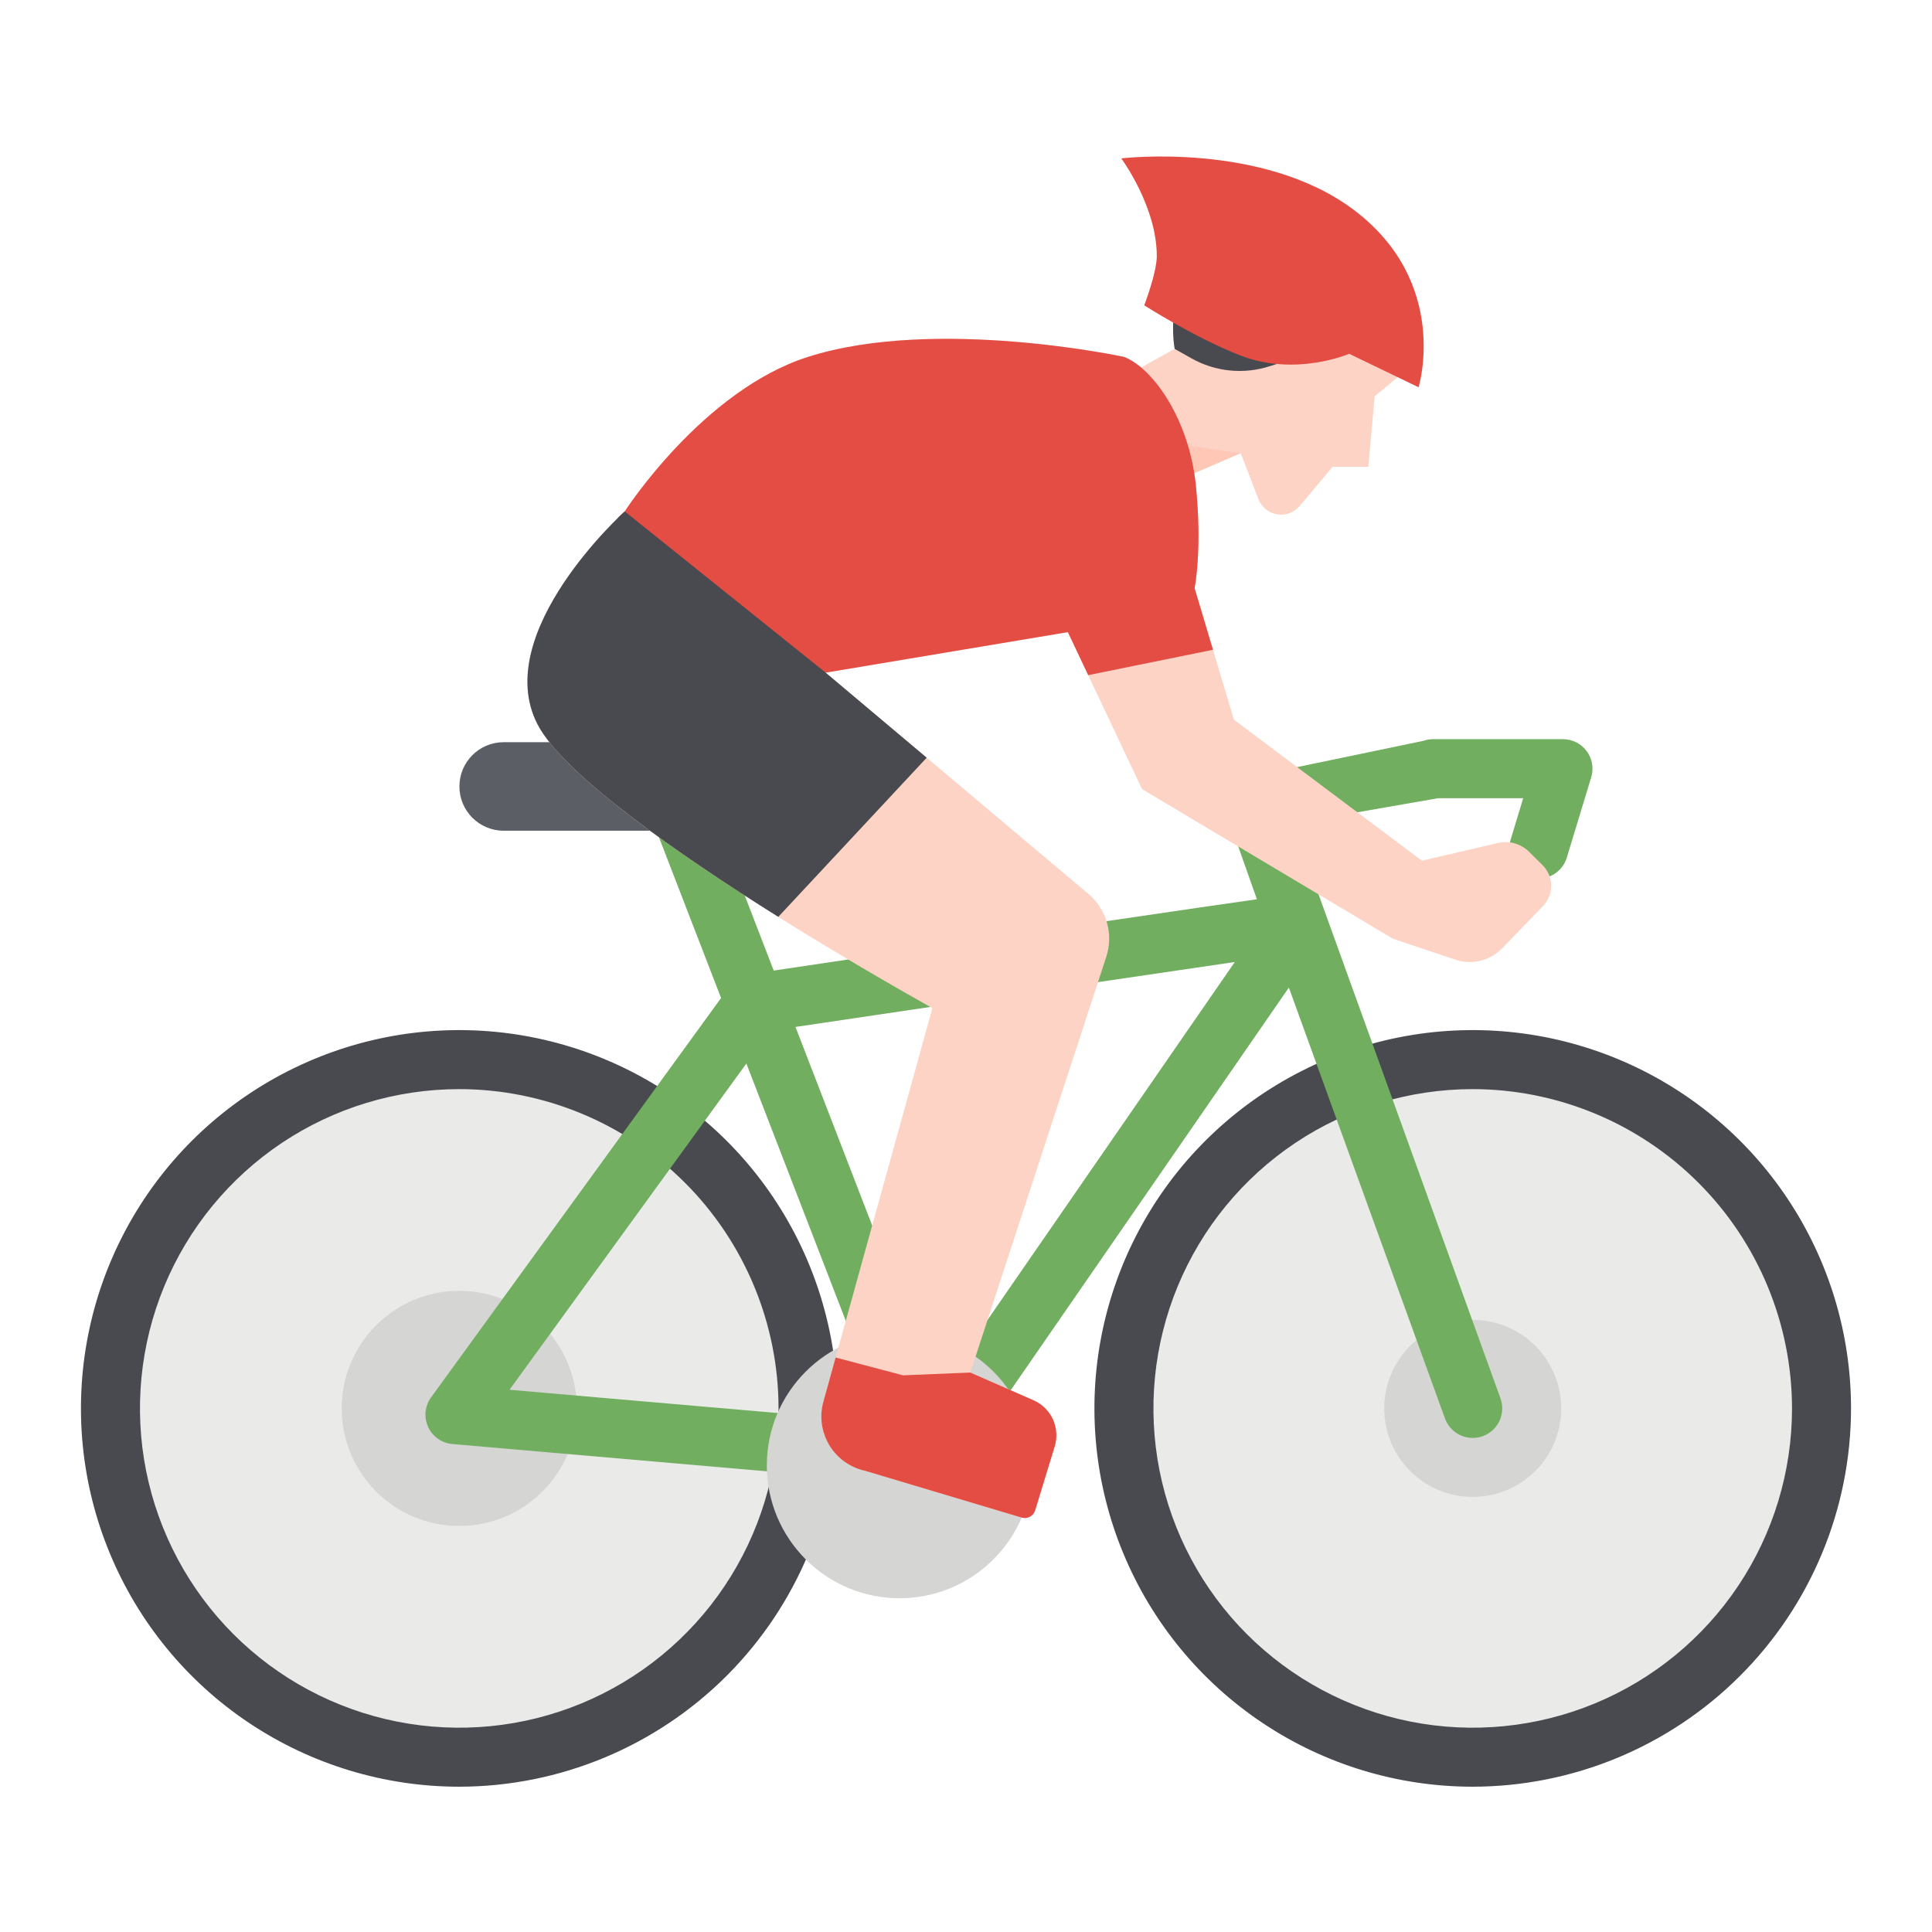 <svg width="44" height="44" viewBox="0 0 44 44" fill="none" xmlns="http://www.w3.org/2000/svg">
<path d="M10.459 40.019C14.847 40.019 18.403 36.463 18.403 32.076C18.403 27.688 14.847 24.132 10.459 24.132C6.072 24.132 2.516 27.688 2.516 32.076C2.516 36.463 6.072 40.019 10.459 40.019Z" fill="#EAEAE8"/>
<path d="M33.541 40.019C37.928 40.019 41.484 36.463 41.484 32.076C41.484 27.688 37.928 24.132 33.541 24.132C29.154 24.132 25.597 27.688 25.597 32.076C25.597 36.463 29.154 40.019 33.541 40.019Z" fill="#EAEAE8"/>
<path d="M10.459 34.753C11.938 34.753 13.137 33.554 13.137 32.076C13.137 30.597 11.938 29.398 10.459 29.398C8.98 29.398 7.782 30.597 7.782 32.076C7.782 33.554 8.98 34.753 10.459 34.753Z" fill="#D5D5D3"/>
<path d="M33.541 34.091C34.654 34.091 35.556 33.189 35.556 32.076C35.556 30.962 34.654 30.06 33.541 30.06C32.427 30.06 31.525 30.962 31.525 32.076C31.525 33.189 32.427 34.091 33.541 34.091Z" fill="#D5D5D3"/>
<path d="M10.46 40.691C8.755 40.691 7.09 40.186 5.673 39.239C4.256 38.293 3.152 36.947 2.5 35.373C1.847 33.798 1.677 32.066 2.009 30.395C2.342 28.724 3.162 27.188 4.367 25.983C5.572 24.779 7.107 23.958 8.779 23.625C10.45 23.293 12.182 23.464 13.756 24.116C15.331 24.768 16.676 25.872 17.623 27.289C18.57 28.706 19.075 30.372 19.075 32.076C19.073 34.36 18.164 36.55 16.549 38.165C14.934 39.78 12.744 40.689 10.46 40.691ZM10.46 24.804C9.021 24.804 7.615 25.23 6.419 26.029C5.224 26.828 4.291 27.964 3.741 29.293C3.191 30.622 3.047 32.084 3.327 33.494C3.608 34.905 4.3 36.201 5.317 37.218C6.334 38.235 7.63 38.927 9.041 39.208C10.451 39.488 11.914 39.344 13.242 38.794C14.571 38.244 15.707 37.312 16.506 36.116C17.305 34.92 17.731 33.514 17.731 32.076C17.729 30.148 16.962 28.299 15.599 26.936C14.236 25.573 12.387 24.806 10.46 24.804Z" fill="#484A50"/>
<path d="M33.54 40.691C31.836 40.691 30.171 40.186 28.754 39.239C27.337 38.292 26.233 36.947 25.581 35.373C24.928 33.798 24.758 32.066 25.09 30.395C25.423 28.724 26.243 27.188 27.448 25.983C28.653 24.779 30.188 23.958 31.86 23.625C33.531 23.293 35.263 23.464 36.837 24.116C38.412 24.768 39.757 25.872 40.704 27.289C41.651 28.706 42.156 30.372 42.156 32.076C42.154 34.36 41.245 36.55 39.63 38.165C38.015 39.78 35.825 40.689 33.54 40.691ZM33.54 24.804C32.102 24.804 30.696 25.23 29.5 26.029C28.305 26.828 27.372 27.964 26.822 29.293C26.272 30.622 26.128 32.084 26.408 33.494C26.689 34.905 27.381 36.201 28.398 37.218C29.416 38.235 30.711 38.927 32.122 39.208C33.532 39.488 34.995 39.344 36.323 38.794C37.652 38.244 38.788 37.312 39.587 36.116C40.386 34.92 40.812 33.514 40.812 32.076C40.81 30.148 40.043 28.299 38.68 26.936C37.317 25.573 35.468 24.806 33.54 24.804Z" fill="#484A50"/>
<path d="M36.136 17.106C36.073 17.022 35.992 16.953 35.898 16.906C35.804 16.859 35.701 16.834 35.596 16.834H32.639C32.562 16.834 32.486 16.847 32.413 16.873L28.359 17.716C28.191 17.776 28.054 17.901 27.978 18.062C27.902 18.224 27.893 18.409 27.953 18.577L28.625 20.48C27.402 20.653 24.514 21.077 17.621 22.104L16.238 18.521H14.796L16.422 22.729L9.819 31.822C9.749 31.919 9.705 32.032 9.693 32.15C9.681 32.269 9.701 32.388 9.75 32.497C9.8 32.605 9.877 32.698 9.974 32.767C10.072 32.836 10.185 32.877 10.304 32.887L21.111 33.825C21.131 33.826 21.15 33.827 21.169 33.827C21.278 33.827 21.385 33.801 21.481 33.75C21.577 33.7 21.66 33.627 21.722 33.537L29.353 22.491L32.908 32.304C32.956 32.434 33.042 32.547 33.155 32.626C33.268 32.705 33.403 32.748 33.541 32.748C33.619 32.748 33.696 32.734 33.769 32.708C33.937 32.647 34.073 32.522 34.149 32.361C34.224 32.199 34.233 32.014 34.172 31.847L29.447 18.755L32.755 18.178H34.69L34.398 19.141C34.372 19.225 34.363 19.314 34.372 19.402C34.38 19.489 34.406 19.575 34.448 19.652C34.489 19.73 34.546 19.799 34.614 19.855C34.682 19.911 34.761 19.953 34.845 19.979C34.93 20.005 35.018 20.013 35.106 20.005C35.194 19.996 35.279 19.97 35.357 19.929C35.435 19.887 35.504 19.831 35.56 19.762C35.616 19.694 35.658 19.616 35.683 19.531L36.239 17.701C36.27 17.601 36.276 17.495 36.258 17.391C36.24 17.288 36.198 17.19 36.136 17.106ZM11.604 31.651L16.998 24.221L20.155 32.393L11.604 31.651ZM21.338 31.728L18.117 23.388C21.554 22.876 25.883 22.235 28.122 21.909L21.338 31.728Z" fill="#71AE60"/>
<path d="M16.155 16.903H11.471C10.914 16.903 10.463 17.354 10.463 17.911C10.463 18.468 10.914 18.919 11.471 18.919H16.155C16.712 18.919 17.163 18.468 17.163 17.911C17.163 17.354 16.712 16.903 16.155 16.903Z" fill="#5B5E65"/>
<path d="M20.487 36.399C22.157 36.399 23.511 35.045 23.511 33.375C23.511 31.706 22.157 30.352 20.487 30.352C18.817 30.352 17.464 31.706 17.464 33.375C17.464 35.045 18.817 36.399 20.487 36.399Z" fill="#D5D5D3"/>
<path d="M26.463 9.209C26.759 9.712 26.954 10.268 27.039 10.845L28.253 10.321C28.279 10.373 28.474 10.882 28.658 11.363C28.692 11.454 28.75 11.533 28.825 11.595C28.899 11.656 28.989 11.696 29.084 11.712C29.179 11.728 29.277 11.719 29.368 11.686C29.458 11.652 29.539 11.596 29.601 11.522L30.346 10.633H31.162L31.307 9.025L32.099 8.369C32.099 8.369 31.783 4.331 28.46 5.179C26.315 5.727 26.752 7.946 26.752 7.946L25.829 8.456C26.084 8.667 26.299 8.922 26.463 9.209Z" fill="#FCD3C4"/>
<path d="M27.038 10.845L28.253 10.321L26.869 10.121C26.945 10.357 27.001 10.6 27.038 10.845Z" fill="#FFC7B5"/>
<path d="M29.783 8.087C30.261 7.962 31.146 7.7 31.926 7.465C31.611 6.329 30.749 4.595 28.46 5.179C26.315 5.727 26.753 7.946 26.753 7.946L27.135 8.161C27.403 8.312 27.7 8.406 28.007 8.437C28.314 8.468 28.623 8.435 28.917 8.34C29.172 8.258 29.467 8.169 29.783 8.087Z" fill="#484A50"/>
<path d="M30.821 4.772C28.747 3.22 25.536 3.607 25.536 3.607C25.536 3.607 26.345 4.698 26.345 5.832C26.345 6.21 26.059 6.954 26.059 6.954C26.059 6.954 27.241 7.707 28.253 8.098C29.513 8.584 30.726 8.057 30.726 8.057L32.307 8.82C32.307 8.82 33.042 6.435 30.821 4.772Z" fill="#E44D44"/>
<path d="M18.805 15.319L24.788 20.359C24.991 20.53 25.138 20.757 25.21 21.012C25.283 21.267 25.277 21.538 25.195 21.789L22.099 31.259L23.538 31.891C23.733 31.976 23.89 32.131 23.979 32.324C24.067 32.518 24.082 32.738 24.02 32.942L23.575 34.397C23.556 34.46 23.513 34.512 23.455 34.543C23.398 34.574 23.33 34.581 23.267 34.562L19.704 33.497C19.536 33.461 19.377 33.39 19.236 33.29C19.096 33.19 18.978 33.063 18.889 32.915C18.8 32.768 18.742 32.604 18.718 32.433C18.695 32.263 18.706 32.089 18.752 31.923L21.235 22.959C21.235 22.959 20.069 22.315 18.571 21.403L18.403 21.301C16.014 19.839 12.884 17.751 12.239 16.491C11.168 14.4 14.228 11.647 14.228 11.647C14.228 11.647 15.997 8.894 18.403 8.128C21.306 7.203 25.597 8.128 25.597 8.128C26.264 8.383 27.08 9.555 27.233 11.035C27.386 12.514 27.206 13.395 27.206 13.395L28.1 16.389L32.383 19.602L34.12 19.198C34.245 19.169 34.374 19.172 34.496 19.207C34.619 19.242 34.73 19.307 34.821 19.396L35.13 19.702C35.254 19.825 35.325 19.992 35.327 20.166C35.329 20.341 35.262 20.509 35.14 20.635L34.212 21.596C34.077 21.735 33.905 21.834 33.716 21.88C33.528 21.926 33.33 21.918 33.146 21.856L31.723 21.379L26.009 17.971L24.32 14.396L18.805 15.319Z" fill="#FCD3C4"/>
<path d="M19.031 30.917L18.752 31.923C18.706 32.089 18.695 32.263 18.718 32.433C18.742 32.604 18.8 32.768 18.889 32.915C18.978 33.063 19.096 33.19 19.236 33.29C19.377 33.39 19.536 33.461 19.704 33.497L23.267 34.562C23.33 34.581 23.398 34.574 23.455 34.543C23.513 34.512 23.556 34.46 23.575 34.397L24.02 32.941C24.082 32.738 24.067 32.518 23.979 32.324C23.89 32.131 23.733 31.976 23.538 31.891L22.099 31.259L20.565 31.322L19.031 30.917Z" fill="#E44D44"/>
<path d="M18.804 15.319L24.32 14.396L24.783 15.376L27.625 14.798L27.206 13.395C27.206 13.395 27.386 12.513 27.233 11.035C27.079 9.556 26.264 8.383 25.597 8.128C25.597 8.128 21.305 7.203 18.403 8.128C15.997 8.894 14.228 11.647 14.228 11.647C14.228 11.647 14.168 11.7 14.068 11.799L18.534 15.372L18.804 15.319Z" fill="#E44D44"/>
<path d="M14.228 11.647C14.228 11.647 11.168 14.401 12.239 16.491C12.825 17.634 15.458 19.46 17.725 20.881L21.105 17.256L18.804 15.319L14.228 11.647Z" fill="#484A50"/>
</svg>
